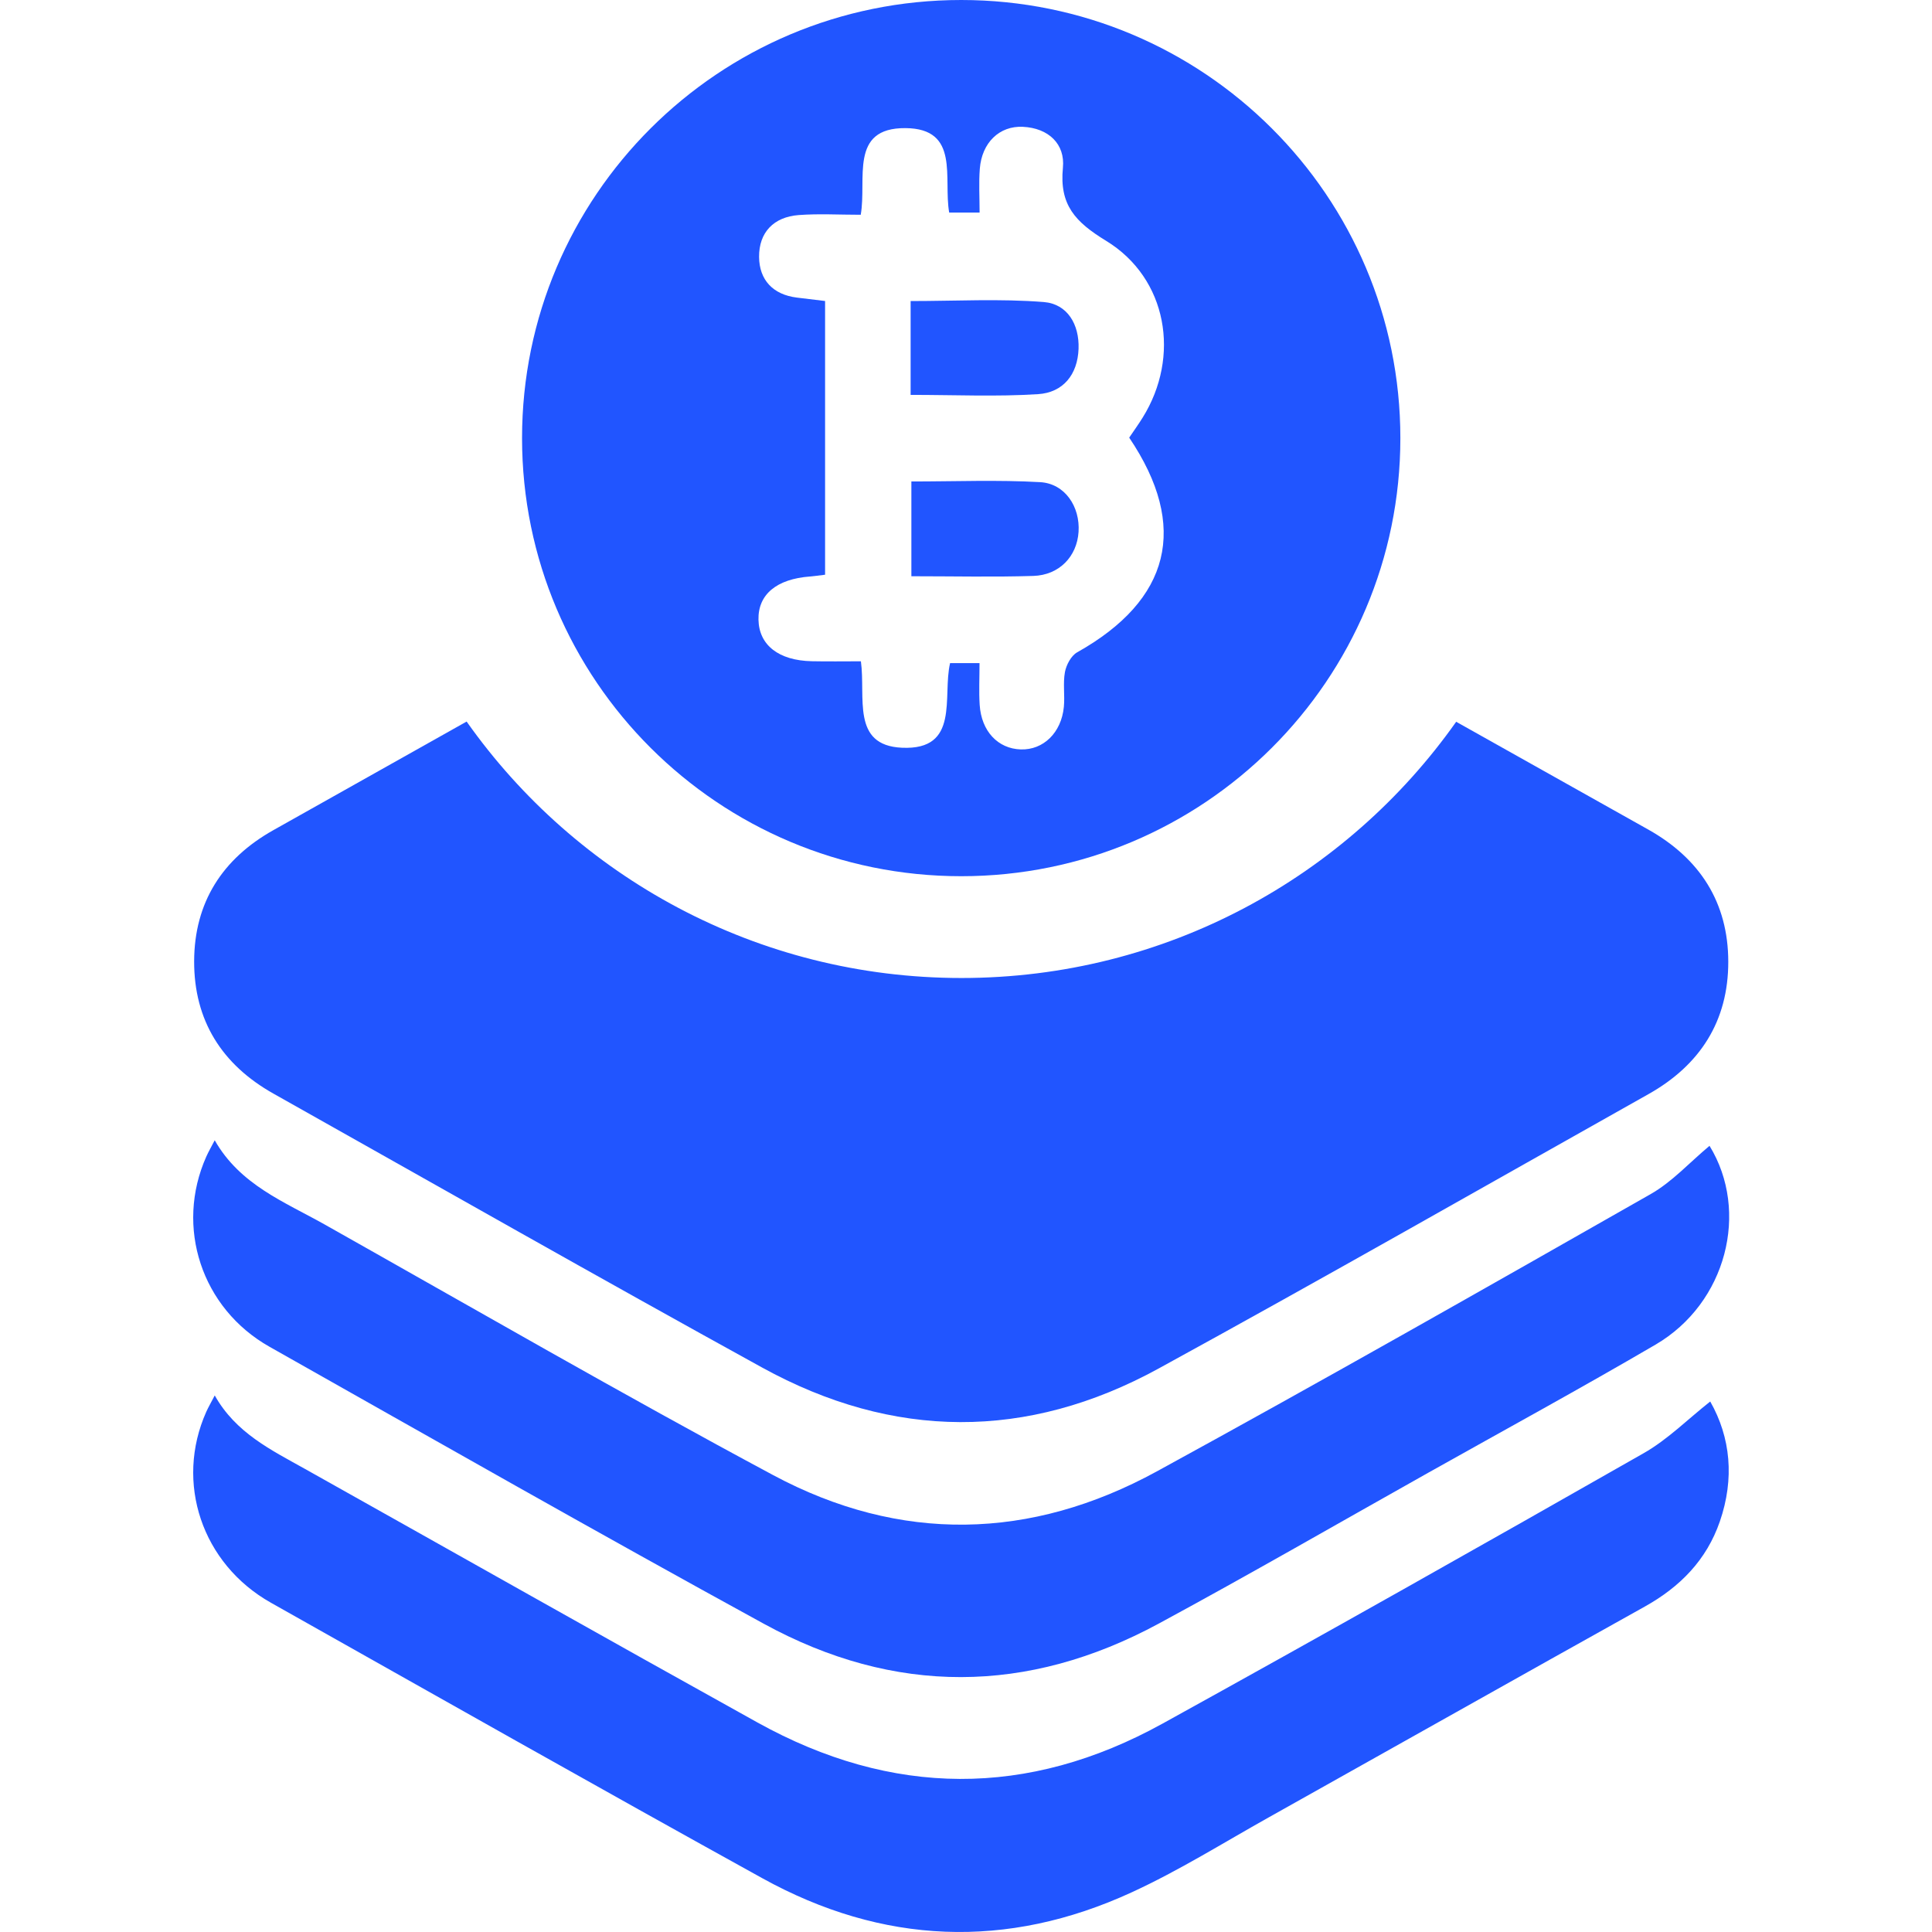 <svg width="80" height="80" viewBox="0 0 80 80" fill="none" xmlns="http://www.w3.org/2000/svg">
<g clip-path="url(#clip0_6355_46036)">
<path d="M70.788 47.446C72.451 50.157 71.496 53.958 68.551 55.679C65.452 57.49 62.3 59.21 59.169 60.967C55.444 63.059 51.742 65.195 47.984 67.228C42.551 70.168 37.037 70.198 31.623 67.234C24.765 63.48 17.97 59.611 11.161 55.767C8.34 54.175 7.244 50.801 8.542 47.893C8.63 47.695 8.74 47.507 8.891 47.216C9.943 49.066 11.785 49.769 13.443 50.703C19.622 54.183 25.765 57.732 32.014 61.081C37.273 63.898 42.675 63.784 47.898 60.929C54.758 57.179 61.555 53.312 68.35 49.445C69.244 48.936 69.968 48.129 70.788 47.446Z" fill="#2155FF"/>
<path d="M8.892 57.782C9.764 59.336 11.228 60.04 12.631 60.826C18.875 64.326 25.105 67.85 31.364 71.324C36.93 74.413 42.56 74.451 48.133 71.374C54.804 67.69 61.44 63.944 68.062 60.173C69.052 59.61 69.884 58.769 70.817 58.033C71.663 59.523 71.826 61.226 71.216 62.998C70.666 64.595 69.57 65.71 68.104 66.527C62.91 69.422 57.731 72.345 52.542 75.25C50.659 76.304 48.82 77.457 46.864 78.356C41.692 80.736 36.541 80.523 31.564 77.772C24.759 74.011 17.993 70.181 11.219 66.366C8.357 64.754 7.234 61.387 8.542 58.458C8.631 58.261 8.741 58.073 8.892 57.782Z" fill="#2155FF"/>
<path d="M42.984 16.321C44.02 16.255 44.623 15.512 44.661 14.441C44.696 13.431 44.198 12.586 43.223 12.507C41.406 12.362 39.569 12.466 37.707 12.466V16.351C39.541 16.351 41.268 16.431 42.984 16.321Z" fill="#2155FF"/>
<path d="M43.07 19.965C41.321 19.865 39.561 19.937 37.738 19.937V23.861C39.496 23.861 41.142 23.899 42.785 23.848C43.864 23.815 44.595 23.04 44.661 22.024C44.729 20.983 44.099 20.023 43.07 19.965Z" fill="#2155FF"/>
<path d="M39.802 0C29.759 0 21.617 8.122 21.617 18.141C21.617 28.16 29.759 36.282 39.802 36.282C49.844 36.282 57.986 28.16 57.986 18.141C57.986 8.122 49.845 0 39.802 0ZM44.602 27.012C44.353 27.152 44.153 27.53 44.097 27.828C44.01 28.295 44.098 28.792 44.052 29.271C43.948 30.343 43.201 31.061 42.268 31.032C41.321 31.003 40.635 30.277 40.566 29.183C40.531 28.631 40.56 28.075 40.56 27.459H39.341C39.015 28.835 39.765 31.075 37.344 30.962C35.241 30.864 35.852 28.878 35.648 27.383C34.954 27.383 34.284 27.394 33.614 27.38C32.242 27.351 31.43 26.712 31.407 25.663C31.383 24.619 32.152 23.975 33.543 23.871C33.736 23.856 33.927 23.826 34.165 23.798V12.464C33.777 12.417 33.388 12.371 32.999 12.323C32.005 12.2 31.441 11.591 31.432 10.641C31.423 9.622 32.038 8.983 33.074 8.905C33.908 8.843 34.75 8.893 35.641 8.893C35.901 7.425 35.146 5.286 37.495 5.305C39.763 5.323 39.054 7.385 39.304 8.803H40.563C40.563 8.171 40.526 7.575 40.572 6.986C40.656 5.907 41.384 5.203 42.356 5.251C43.42 5.303 44.109 5.965 44.013 6.945C43.861 8.489 44.527 9.193 45.802 9.972C48.342 11.524 48.889 14.769 47.313 17.295C47.145 17.566 46.958 17.825 46.758 18.122C49.242 21.803 48.461 24.847 44.602 27.012Z" fill="#2155FF"/>
<path d="M68.251 34.35C65.6 32.861 62.948 31.375 60.297 29.887C55.765 36.304 48.28 40.497 39.813 40.497C31.346 40.497 23.854 36.3 19.322 29.878C16.654 31.377 13.987 32.876 11.319 34.375C9.205 35.563 8.048 37.369 8.039 39.798C8.031 42.253 9.187 44.084 11.324 45.285C18.062 49.074 24.782 52.896 31.554 56.625C36.987 59.617 42.531 59.648 47.971 56.67C54.77 52.947 61.503 49.103 68.262 45.304C70.397 44.104 71.567 42.278 71.564 39.824C71.562 37.37 70.387 35.549 68.251 34.35Z" fill="#2155FF"/>
</g>
<defs>
<clipPath id="clip0_6355_46036">
<rect width="63.602" height="80" fill="white" transform="translate(8)"/>
</clipPath>
</defs>
</svg>
